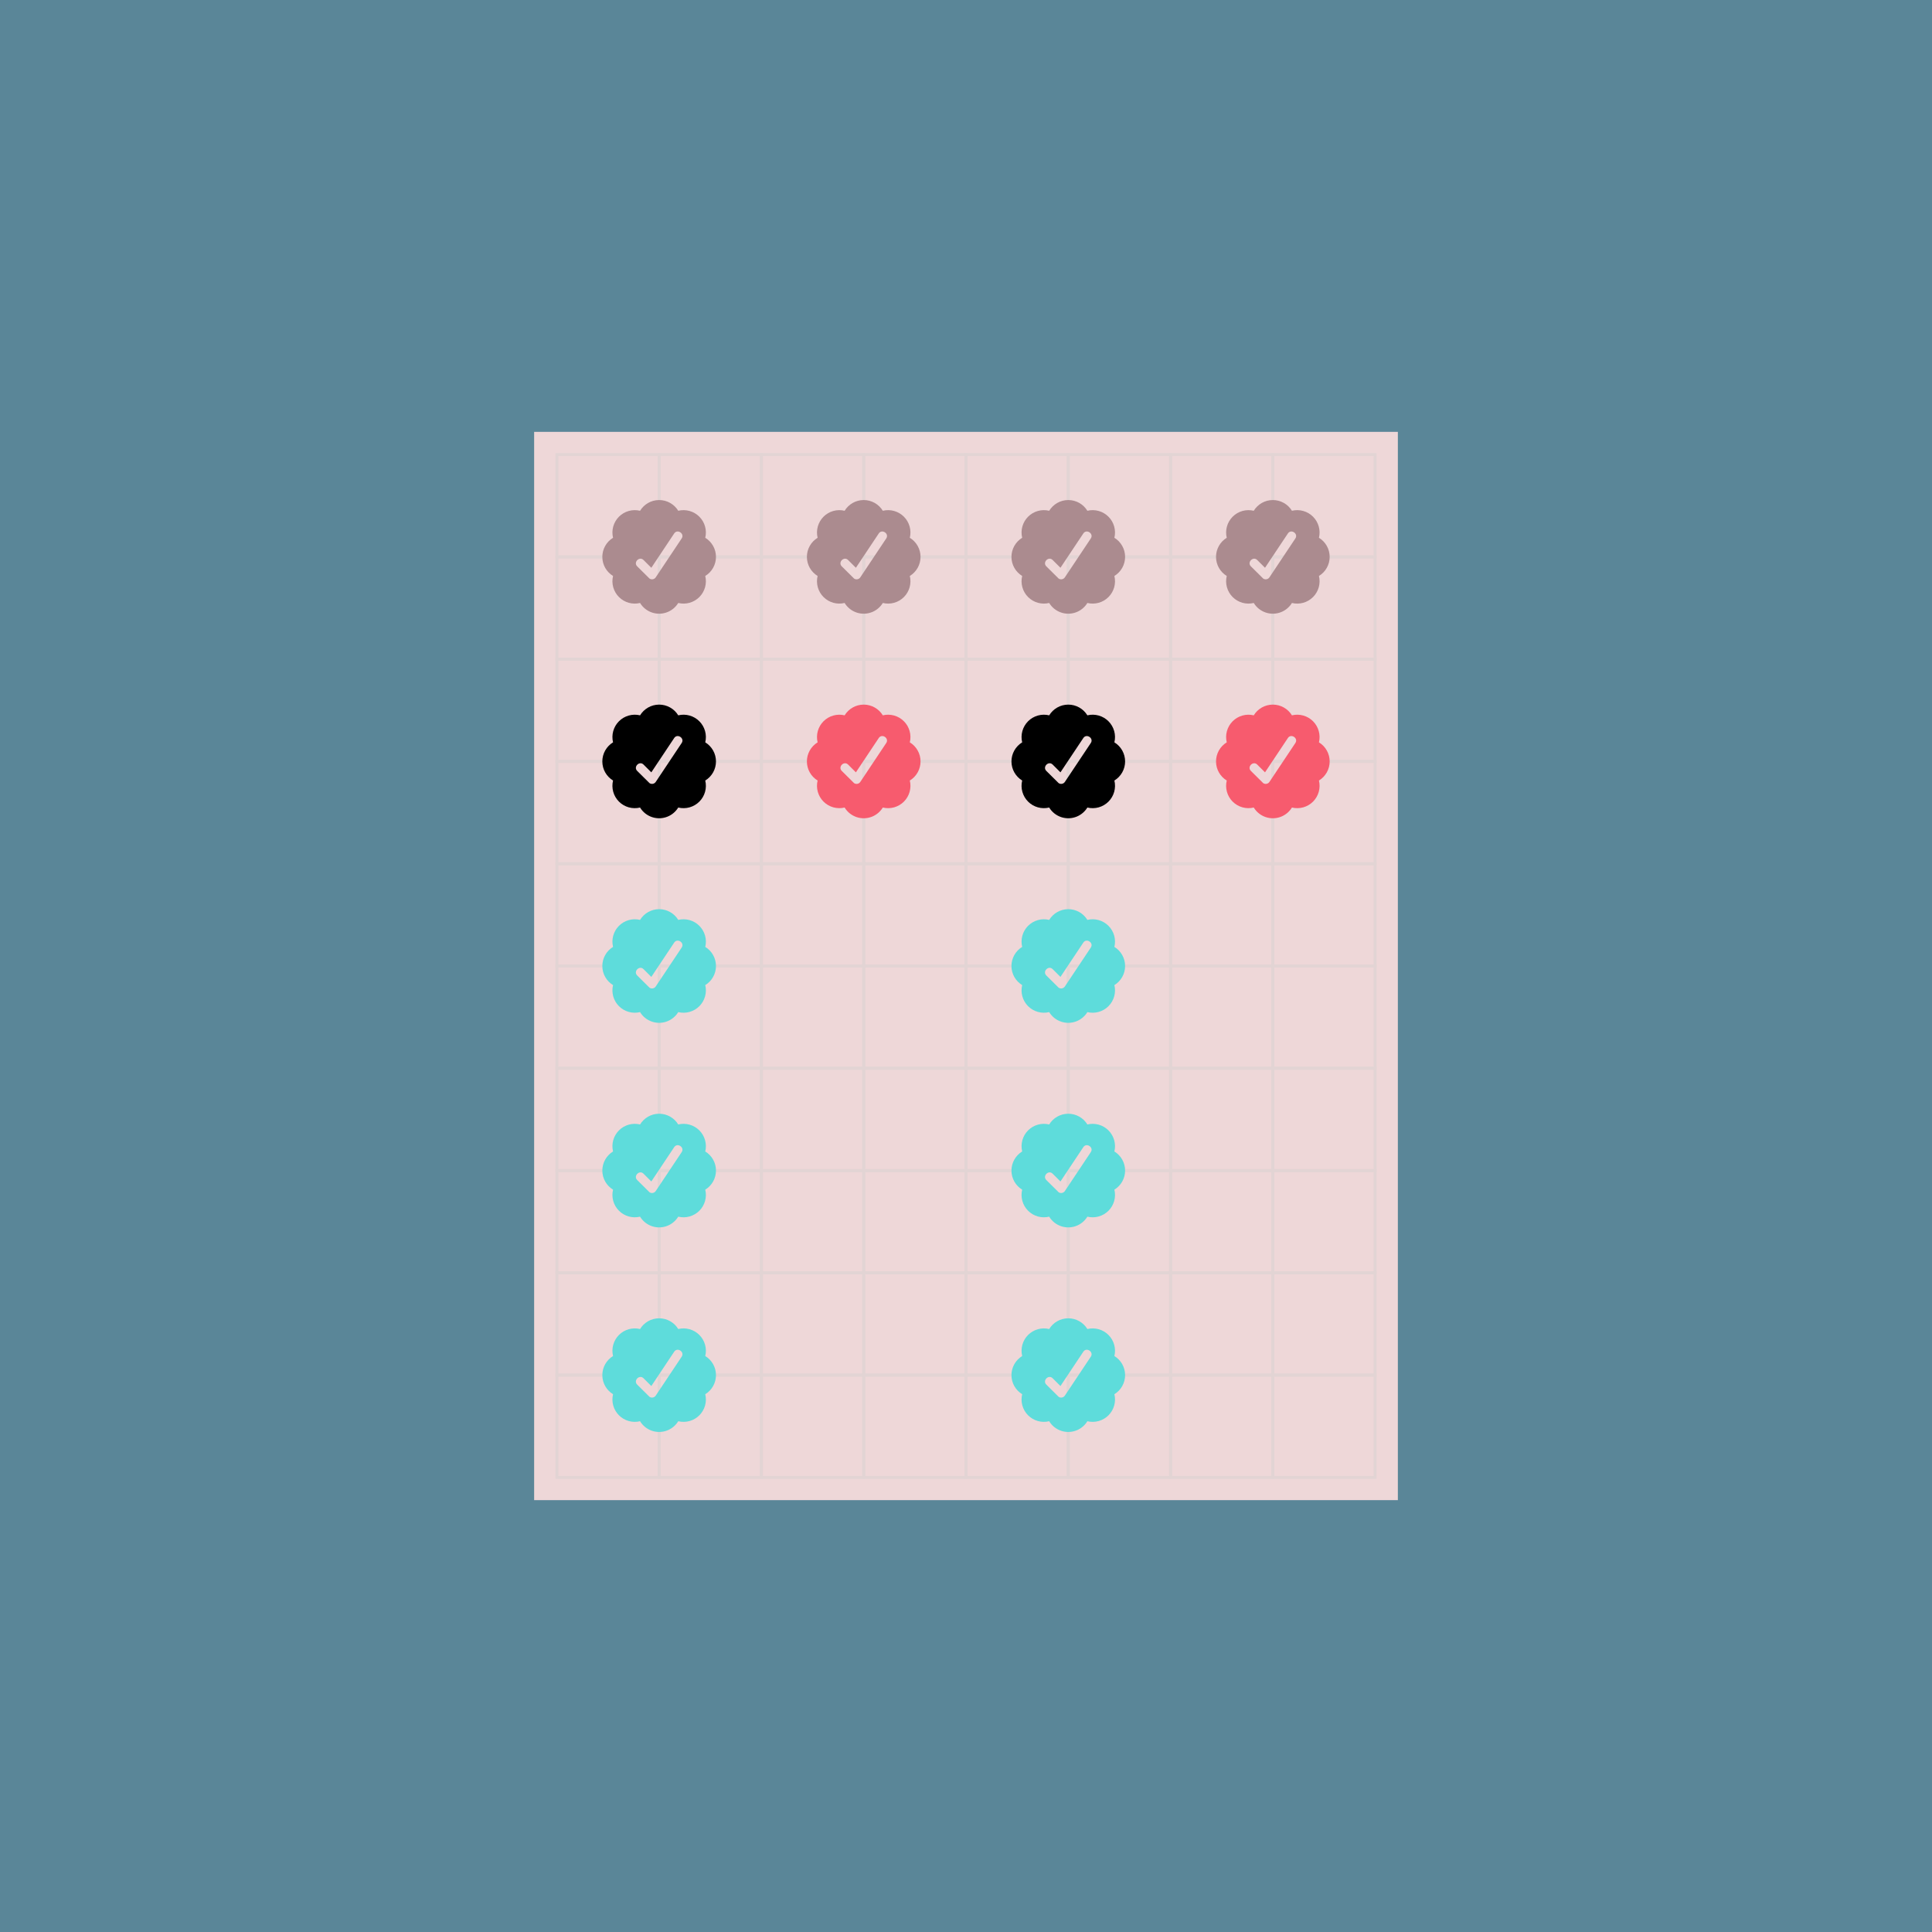 <svg width="680" height="680" viewBox="0 0 680 680" fill="none" xmlns="http://www.w3.org/2000/svg">
<g clip-path="url(#clip0_360_12)">
<rect width="680" height="680" fill="#5A8698"/>
<path d="M680 0H0V680H680V0Z" fill="#5A8698"/>
<path d="M492 152H188V528H492V152Z" fill="#EED7D8"/>
<path d="M232 160H196V196H232V160Z" stroke="#E2D4D4"/>
<path d="M268 160H232V196H268V160Z" stroke="#E2D4D4"/>
<path d="M304 160H268V196H304V160Z" stroke="#E2D4D4"/>
<path d="M340 160H304V196H340V160Z" stroke="#E2D4D4"/>
<path d="M376 160H340V196H376V160Z" stroke="#E2D4D4"/>
<path d="M412 160H376V196H412V160Z" stroke="#E2D4D4"/>
<path d="M448 160H412V196H448V160Z" stroke="#E2D4D4"/>
<path d="M484 160H448V196H484V160Z" stroke="#E2D4D4"/>
<path d="M232 196H196V232H232V196Z" stroke="#E2D4D4"/>
<path d="M268 196H232V232H268V196Z" stroke="#E2D4D4"/>
<path d="M304 196H268V232H304V196Z" stroke="#E2D4D4"/>
<path d="M340 196H304V232H340V196Z" stroke="#E2D4D4"/>
<path d="M376 196H340V232H376V196Z" stroke="#E2D4D4"/>
<path d="M412 196H376V232H412V196Z" stroke="#E2D4D4"/>
<path d="M448 196H412V232H448V196Z" stroke="#E2D4D4"/>
<path d="M484 196H448V232H484V196Z" stroke="#E2D4D4"/>
<path d="M232 232H196V268H232V232Z" stroke="#E2D4D4"/>
<path d="M268 232H232V268H268V232Z" stroke="#E2D4D4"/>
<path d="M304 232H268V268H304V232Z" stroke="#E2D4D4"/>
<path d="M340 232H304V268H340V232Z" stroke="#E2D4D4"/>
<path d="M376 232H340V268H376V232Z" stroke="#E2D4D4"/>
<path d="M412 232H376V268H412V232Z" stroke="#E2D4D4"/>
<path d="M448 232H412V268H448V232Z" stroke="#E2D4D4"/>
<path d="M484 232H448V268H484V232Z" stroke="#E2D4D4"/>
<path d="M232 268H196V304H232V268Z" stroke="#E2D4D4"/>
<path d="M268 268H232V304H268V268Z" stroke="#E2D4D4"/>
<path d="M304 268H268V304H304V268Z" stroke="#E2D4D4"/>
<path d="M340 268H304V304H340V268Z" stroke="#E2D4D4"/>
<path d="M376 268H340V304H376V268Z" stroke="#E2D4D4"/>
<path d="M412 268H376V304H412V268Z" stroke="#E2D4D4"/>
<path d="M448 268H412V304H448V268Z" stroke="#E2D4D4"/>
<path d="M484 268H448V304H484V268Z" stroke="#E2D4D4"/>
<path d="M232 304H196V340H232V304Z" stroke="#E2D4D4"/>
<path d="M268 304H232V340H268V304Z" stroke="#E2D4D4"/>
<path d="M304 304H268V340H304V304Z" stroke="#E2D4D4"/>
<path d="M340 304H304V340H340V304Z" stroke="#E2D4D4"/>
<path d="M376 304H340V340H376V304Z" stroke="#E2D4D4"/>
<path d="M412 304H376V340H412V304Z" stroke="#E2D4D4"/>
<path d="M448 304H412V340H448V304Z" stroke="#E2D4D4"/>
<path d="M484 304H448V340H484V304Z" stroke="#E2D4D4"/>
<path d="M232 340H196V376H232V340Z" stroke="#E2D4D4"/>
<path d="M268 340H232V376H268V340Z" stroke="#E2D4D4"/>
<path d="M304 340H268V376H304V340Z" stroke="#E2D4D4"/>
<path d="M340 340H304V376H340V340Z" stroke="#E2D4D4"/>
<path d="M376 340H340V376H376V340Z" stroke="#E2D4D4"/>
<path d="M412 340H376V376H412V340Z" stroke="#E2D4D4"/>
<path d="M448 340H412V376H448V340Z" stroke="#E2D4D4"/>
<path d="M484 340H448V376H484V340Z" stroke="#E2D4D4"/>
<path d="M232 376H196V412H232V376Z" stroke="#E2D4D4"/>
<path d="M268 376H232V412H268V376Z" stroke="#E2D4D4"/>
<path d="M304 376H268V412H304V376Z" stroke="#E2D4D4"/>
<path d="M340 376H304V412H340V376Z" stroke="#E2D4D4"/>
<path d="M376 376H340V412H376V376Z" stroke="#E2D4D4"/>
<path d="M412 376H376V412H412V376Z" stroke="#E2D4D4"/>
<path d="M448 376H412V412H448V376Z" stroke="#E2D4D4"/>
<path d="M484 376H448V412H484V376Z" stroke="#E2D4D4"/>
<path d="M232 412H196V448H232V412Z" stroke="#E2D4D4"/>
<path d="M268 412H232V448H268V412Z" stroke="#E2D4D4"/>
<path d="M304 412H268V448H304V412Z" stroke="#E2D4D4"/>
<path d="M340 412H304V448H340V412Z" stroke="#E2D4D4"/>
<path d="M376 412H340V448H376V412Z" stroke="#E2D4D4"/>
<path d="M412 412H376V448H412V412Z" stroke="#E2D4D4"/>
<path d="M448 412H412V448H448V412Z" stroke="#E2D4D4"/>
<path d="M484 412H448V448H484V412Z" stroke="#E2D4D4"/>
<path d="M232 448H196V484H232V448Z" stroke="#E2D4D4"/>
<path d="M268 448H232V484H268V448Z" stroke="#E2D4D4"/>
<path d="M304 448H268V484H304V448Z" stroke="#E2D4D4"/>
<path d="M340 448H304V484H340V448Z" stroke="#E2D4D4"/>
<path d="M376 448H340V484H376V448Z" stroke="#E2D4D4"/>
<path d="M412 448H376V484H412V448Z" stroke="#E2D4D4"/>
<path d="M448 448H412V484H448V448Z" stroke="#E2D4D4"/>
<path d="M484 448H448V484H484V448Z" stroke="#E2D4D4"/>
<path d="M232 484H196V520H232V484Z" stroke="#E2D4D4"/>
<path d="M268 484H232V520H268V484Z" stroke="#E2D4D4"/>
<path d="M304 484H268V520H304V484Z" stroke="#E2D4D4"/>
<path d="M340 484H304V520H340V484Z" stroke="#E2D4D4"/>
<path d="M376 484H340V520H376V484Z" stroke="#E2D4D4"/>
<path d="M412 484H376V520H412V484Z" stroke="#E2D4D4"/>
<path d="M448 484H412V520H448V484Z" stroke="#E2D4D4"/>
<path d="M484 484H448V520H484V484Z" stroke="#E2D4D4"/>
<path fill-rule="evenodd" clip-rule="evenodd" d="M238.72 251.772C238.018 250.62 237.03 249.667 235.854 249.007C234.677 248.346 233.35 247.999 232 248C229.154 248 226.66 249.51 225.28 251.774C223.968 251.455 222.596 251.479 221.296 251.844C219.996 252.209 218.811 252.902 217.856 253.856C216.902 254.811 216.209 255.996 215.844 257.296C215.479 258.596 215.455 259.968 215.774 261.28C214.621 261.982 213.669 262.969 213.008 264.146C212.347 265.323 212 266.65 212 268C212 270.846 213.51 273.338 215.772 274.72C215.453 276.032 215.477 277.404 215.842 278.704C216.207 280.004 216.9 281.189 217.854 282.144C218.809 283.098 219.994 283.791 221.294 284.156C222.594 284.521 223.966 284.545 225.278 284.226C226.253 285.829 227.77 287.031 229.553 287.614C231.337 288.197 233.27 288.123 235.004 287.406C236.547 286.766 237.848 285.653 238.72 284.228C240.032 284.547 241.405 284.523 242.705 284.158C244.005 283.793 245.19 283.1 246.145 282.145C247.1 281.19 247.793 280.005 248.157 278.705C248.522 277.405 248.545 276.032 248.226 274.72C249.379 274.018 250.331 273.031 250.992 271.854C251.653 270.677 252 269.35 252 268C252 266.65 251.653 265.323 250.992 264.146C250.331 262.969 249.379 261.982 248.226 261.28C248.545 259.968 248.52 258.596 248.155 257.296C247.79 255.996 247.097 254.812 246.142 253.858C245.188 252.903 244.004 252.21 242.705 251.844C241.405 251.479 240.034 251.454 238.722 251.772H238.72ZM230.804 275.198L239.928 261.51C241.06 259.818 238.426 258.062 237.296 259.754L229.244 271.84L226.502 269.104C225.068 267.66 222.83 269.896 224.27 271.336L228.61 275.636C228.783 275.752 228.977 275.833 229.181 275.873C229.385 275.914 229.595 275.914 229.799 275.873C230.003 275.832 230.196 275.751 230.369 275.635C230.542 275.519 230.689 275.37 230.804 275.196V275.198Z" fill="black"/>
<path fill-rule="evenodd" clip-rule="evenodd" d="M238.72 179.772C238.018 178.62 237.03 177.667 235.854 177.007C234.677 176.346 233.35 175.999 232 176C229.154 176 226.66 177.51 225.28 179.774C223.968 179.455 222.596 179.479 221.296 179.844C219.996 180.209 218.811 180.902 217.856 181.856C216.902 182.811 216.209 183.996 215.844 185.296C215.479 186.596 215.455 187.968 215.774 189.28C214.621 189.982 213.669 190.969 213.008 192.146C212.347 193.323 212 194.65 212 196C212 198.846 213.51 201.338 215.772 202.72C215.453 204.032 215.477 205.404 215.842 206.704C216.207 208.004 216.9 209.189 217.854 210.144C218.809 211.098 219.994 211.791 221.294 212.156C222.594 212.521 223.966 212.545 225.278 212.226C226.253 213.829 227.77 215.031 229.553 215.614C231.337 216.197 233.27 216.123 235.004 215.406C236.547 214.766 237.848 213.653 238.72 212.228C240.032 212.547 241.405 212.523 242.705 212.158C244.005 211.793 245.19 211.1 246.145 210.145C247.1 209.19 247.793 208.005 248.157 206.705C248.522 205.405 248.545 204.032 248.226 202.72C249.379 202.018 250.331 201.031 250.992 199.854C251.653 198.677 252 197.35 252 196C252 194.65 251.653 193.323 250.992 192.146C250.331 190.969 249.379 189.982 248.226 189.28C248.545 187.968 248.52 186.596 248.155 185.296C247.79 183.996 247.097 182.812 246.142 181.858C245.188 180.903 244.004 180.21 242.705 179.844C241.405 179.479 240.034 179.454 238.722 179.772H238.72ZM230.804 203.198L239.928 189.51C241.06 187.818 238.426 186.062 237.296 187.754L229.244 199.84L226.502 197.104C225.068 195.66 222.83 197.896 224.27 199.336L228.61 203.636C228.783 203.752 228.977 203.833 229.181 203.873C229.385 203.914 229.595 203.914 229.799 203.873C230.003 203.832 230.196 203.751 230.369 203.635C230.542 203.519 230.689 203.37 230.804 203.196V203.198Z" fill="#AB8B8F"/>
<path fill-rule="evenodd" clip-rule="evenodd" d="M310.72 251.772C310.018 250.62 309.03 249.667 307.854 249.007C306.677 248.346 305.35 247.999 304 248C301.154 248 298.66 249.51 297.28 251.774C295.968 251.455 294.596 251.479 293.296 251.844C291.996 252.209 290.811 252.902 289.856 253.856C288.902 254.811 288.209 255.996 287.844 257.296C287.479 258.596 287.455 259.968 287.774 261.28C286.621 261.982 285.669 262.969 285.008 264.146C284.347 265.323 284 266.65 284 268C284 270.846 285.51 273.338 287.772 274.72C287.453 276.032 287.477 277.404 287.842 278.704C288.207 280.004 288.9 281.189 289.854 282.144C290.809 283.098 291.994 283.791 293.294 284.156C294.594 284.521 295.966 284.545 297.278 284.226C298.253 285.829 299.77 287.031 301.553 287.614C303.337 288.197 305.27 288.123 307.004 287.406C308.547 286.766 309.848 285.653 310.72 284.228C312.032 284.547 313.405 284.523 314.705 284.158C316.005 283.793 317.19 283.1 318.145 282.145C319.1 281.19 319.793 280.005 320.157 278.705C320.522 277.405 320.545 276.032 320.226 274.72C321.379 274.018 322.331 273.031 322.992 271.854C323.653 270.677 324 269.35 324 268C324 266.65 323.653 265.323 322.992 264.146C322.331 262.969 321.379 261.982 320.226 261.28C320.545 259.968 320.52 258.596 320.155 257.296C319.79 255.996 319.097 254.812 318.142 253.858C317.188 252.903 316.004 252.21 314.705 251.844C313.405 251.479 312.034 251.454 310.722 251.772H310.72ZM302.804 275.198L311.928 261.51C313.06 259.818 310.426 258.062 309.296 259.754L301.244 271.84L298.502 269.104C297.068 267.66 294.83 269.896 296.27 271.336L300.61 275.636C300.783 275.752 300.977 275.833 301.181 275.873C301.385 275.914 301.595 275.914 301.799 275.873C302.003 275.832 302.196 275.751 302.369 275.635C302.542 275.519 302.689 275.37 302.804 275.196V275.198Z" fill="#F75B6E"/>
<path fill-rule="evenodd" clip-rule="evenodd" d="M310.72 179.772C310.018 178.62 309.03 177.667 307.854 177.007C306.677 176.346 305.35 175.999 304 176C301.154 176 298.66 177.51 297.28 179.774C295.968 179.455 294.596 179.479 293.296 179.844C291.996 180.209 290.811 180.902 289.856 181.856C288.902 182.811 288.209 183.996 287.844 185.296C287.479 186.596 287.455 187.968 287.774 189.28C286.621 189.982 285.669 190.969 285.008 192.146C284.347 193.323 284 194.65 284 196C284 198.846 285.51 201.338 287.772 202.72C287.453 204.032 287.477 205.404 287.842 206.704C288.207 208.004 288.9 209.189 289.854 210.144C290.809 211.098 291.994 211.791 293.294 212.156C294.594 212.521 295.966 212.545 297.278 212.226C298.253 213.829 299.77 215.031 301.553 215.614C303.337 216.197 305.27 216.123 307.004 215.406C308.547 214.766 309.848 213.653 310.72 212.228C312.032 212.547 313.405 212.523 314.705 212.158C316.005 211.793 317.19 211.1 318.145 210.145C319.1 209.19 319.793 208.005 320.157 206.705C320.522 205.405 320.545 204.032 320.226 202.72C321.379 202.018 322.331 201.031 322.992 199.854C323.653 198.677 324 197.35 324 196C324 194.65 323.653 193.323 322.992 192.146C322.331 190.969 321.379 189.982 320.226 189.28C320.545 187.968 320.52 186.596 320.155 185.296C319.79 183.996 319.097 182.812 318.142 181.858C317.188 180.903 316.004 180.21 314.705 179.844C313.405 179.479 312.034 179.454 310.722 179.772H310.72ZM302.804 203.198L311.928 189.51C313.06 187.818 310.426 186.062 309.296 187.754L301.244 199.84L298.502 197.104C297.068 195.66 294.83 197.896 296.27 199.336L300.61 203.636C300.783 203.752 300.977 203.833 301.181 203.873C301.385 203.914 301.595 203.914 301.799 203.873C302.003 203.832 302.196 203.751 302.369 203.635C302.542 203.519 302.689 203.37 302.804 203.196V203.198Z" fill="#AB8B8F"/>
<path fill-rule="evenodd" clip-rule="evenodd" d="M382.72 251.772C382.018 250.62 381.03 249.667 379.854 249.007C378.677 248.346 377.35 247.999 376 248C373.154 248 370.66 249.51 369.28 251.774C367.968 251.455 366.596 251.479 365.296 251.844C363.996 252.209 362.811 252.902 361.856 253.856C360.902 254.811 360.209 255.996 359.844 257.296C359.479 258.596 359.455 259.968 359.774 261.28C358.621 261.982 357.669 262.969 357.008 264.146C356.347 265.323 356 266.65 356 268C356 270.846 357.51 273.338 359.772 274.72C359.453 276.032 359.477 277.404 359.842 278.704C360.207 280.004 360.9 281.189 361.854 282.144C362.809 283.098 363.994 283.791 365.294 284.156C366.594 284.521 367.966 284.545 369.278 284.226C370.253 285.829 371.77 287.031 373.553 287.614C375.337 288.197 377.27 288.123 379.004 287.406C380.547 286.766 381.848 285.653 382.72 284.228C384.032 284.547 385.405 284.523 386.705 284.158C388.005 283.793 389.19 283.1 390.145 282.145C391.1 281.19 391.793 280.005 392.157 278.705C392.522 277.405 392.545 276.032 392.226 274.72C393.379 274.018 394.331 273.031 394.992 271.854C395.653 270.677 396 269.35 396 268C396 266.65 395.653 265.323 394.992 264.146C394.331 262.969 393.379 261.982 392.226 261.28C392.545 259.968 392.52 258.596 392.155 257.296C391.79 255.996 391.097 254.812 390.142 253.858C389.188 252.903 388.004 252.21 386.705 251.844C385.405 251.479 384.034 251.454 382.722 251.772H382.72ZM374.804 275.198L383.928 261.51C385.06 259.818 382.426 258.062 381.296 259.754L373.244 271.84L370.502 269.104C369.068 267.66 366.83 269.896 368.27 271.336L372.61 275.636C372.783 275.752 372.977 275.833 373.181 275.873C373.385 275.914 373.595 275.914 373.799 275.873C374.003 275.832 374.196 275.751 374.369 275.635C374.542 275.519 374.689 275.37 374.804 275.196V275.198Z" fill="black"/>
<path fill-rule="evenodd" clip-rule="evenodd" d="M382.72 179.772C382.018 178.62 381.03 177.667 379.854 177.007C378.677 176.346 377.35 175.999 376 176C373.154 176 370.66 177.51 369.28 179.774C367.968 179.455 366.596 179.479 365.296 179.844C363.996 180.209 362.811 180.902 361.856 181.856C360.902 182.811 360.209 183.996 359.844 185.296C359.479 186.596 359.455 187.968 359.774 189.28C358.621 189.982 357.669 190.969 357.008 192.146C356.347 193.323 356 194.65 356 196C356 198.846 357.51 201.338 359.772 202.72C359.453 204.032 359.477 205.404 359.842 206.704C360.207 208.004 360.9 209.189 361.854 210.144C362.809 211.098 363.994 211.791 365.294 212.156C366.594 212.521 367.966 212.545 369.278 212.226C370.253 213.829 371.77 215.031 373.553 215.614C375.337 216.197 377.27 216.123 379.004 215.406C380.547 214.766 381.848 213.653 382.72 212.228C384.032 212.547 385.405 212.523 386.705 212.158C388.005 211.793 389.19 211.1 390.145 210.145C391.1 209.19 391.793 208.005 392.157 206.705C392.522 205.405 392.545 204.032 392.226 202.72C393.379 202.018 394.331 201.031 394.992 199.854C395.653 198.677 396 197.35 396 196C396 194.65 395.653 193.323 394.992 192.146C394.331 190.969 393.379 189.982 392.226 189.28C392.545 187.968 392.52 186.596 392.155 185.296C391.79 183.996 391.097 182.812 390.142 181.858C389.188 180.903 388.004 180.21 386.705 179.844C385.405 179.479 384.034 179.454 382.722 179.772H382.72ZM374.804 203.198L383.928 189.51C385.06 187.818 382.426 186.062 381.296 187.754L373.244 199.84L370.502 197.104C369.068 195.66 366.83 197.896 368.27 199.336L372.61 203.636C372.783 203.752 372.977 203.833 373.181 203.873C373.385 203.914 373.595 203.914 373.799 203.873C374.003 203.832 374.196 203.751 374.369 203.635C374.542 203.519 374.689 203.37 374.804 203.196V203.198Z" fill="#AB8B8F"/>
<path fill-rule="evenodd" clip-rule="evenodd" d="M454.72 251.772C454.018 250.62 453.03 249.667 451.854 249.007C450.677 248.346 449.35 247.999 448 248C445.154 248 442.66 249.51 441.28 251.774C439.968 251.455 438.596 251.479 437.296 251.844C435.996 252.209 434.811 252.902 433.856 253.856C432.902 254.811 432.209 255.996 431.844 257.296C431.479 258.596 431.455 259.968 431.774 261.28C430.621 261.982 429.669 262.969 429.008 264.146C428.347 265.323 428 266.65 428 268C428 270.846 429.51 273.338 431.772 274.72C431.453 276.032 431.477 277.404 431.842 278.704C432.207 280.004 432.9 281.189 433.854 282.144C434.809 283.098 435.994 283.791 437.294 284.156C438.594 284.521 439.966 284.545 441.278 284.226C442.253 285.829 443.77 287.031 445.553 287.614C447.337 288.197 449.27 288.123 451.004 287.406C452.547 286.766 453.848 285.653 454.72 284.228C456.032 284.547 457.405 284.523 458.705 284.158C460.005 283.793 461.19 283.1 462.145 282.145C463.1 281.19 463.793 280.005 464.157 278.705C464.522 277.405 464.545 276.032 464.226 274.72C465.379 274.018 466.331 273.031 466.992 271.854C467.653 270.677 468 269.35 468 268C468 266.65 467.653 265.323 466.992 264.146C466.331 262.969 465.379 261.982 464.226 261.28C464.545 259.968 464.52 258.596 464.155 257.296C463.79 255.996 463.097 254.812 462.142 253.858C461.188 252.903 460.004 252.21 458.705 251.844C457.405 251.479 456.034 251.454 454.722 251.772H454.72ZM446.804 275.198L455.928 261.51C457.06 259.818 454.426 258.062 453.296 259.754L445.244 271.84L442.502 269.104C441.068 267.66 438.83 269.896 440.27 271.336L444.61 275.636C444.783 275.752 444.977 275.833 445.181 275.873C445.385 275.914 445.595 275.914 445.799 275.873C446.003 275.832 446.196 275.751 446.369 275.635C446.542 275.519 446.689 275.37 446.804 275.196V275.198Z" fill="#F75B6E"/>
<path fill-rule="evenodd" clip-rule="evenodd" d="M454.72 179.772C454.018 178.62 453.03 177.667 451.854 177.007C450.677 176.346 449.35 175.999 448 176C445.154 176 442.66 177.51 441.28 179.774C439.968 179.455 438.596 179.479 437.296 179.844C435.996 180.209 434.811 180.902 433.856 181.856C432.902 182.811 432.209 183.996 431.844 185.296C431.479 186.596 431.455 187.968 431.774 189.28C430.621 189.982 429.669 190.969 429.008 192.146C428.347 193.323 428 194.65 428 196C428 198.846 429.51 201.338 431.772 202.72C431.453 204.032 431.477 205.404 431.842 206.704C432.207 208.004 432.9 209.189 433.854 210.144C434.809 211.098 435.994 211.791 437.294 212.156C438.594 212.521 439.966 212.545 441.278 212.226C442.253 213.829 443.77 215.031 445.553 215.614C447.337 216.197 449.27 216.123 451.004 215.406C452.547 214.766 453.848 213.653 454.72 212.228C456.032 212.547 457.405 212.523 458.705 212.158C460.005 211.793 461.19 211.1 462.145 210.145C463.1 209.19 463.793 208.005 464.157 206.705C464.522 205.405 464.545 204.032 464.226 202.72C465.379 202.018 466.331 201.031 466.992 199.854C467.653 198.677 468 197.35 468 196C468 194.65 467.653 193.323 466.992 192.146C466.331 190.969 465.379 189.982 464.226 189.28C464.545 187.968 464.52 186.596 464.155 185.296C463.79 183.996 463.097 182.812 462.142 181.858C461.188 180.903 460.004 180.21 458.705 179.844C457.405 179.479 456.034 179.454 454.722 179.772H454.72ZM446.804 203.198L455.928 189.51C457.06 187.818 454.426 186.062 453.296 187.754L445.244 199.84L442.502 197.104C441.068 195.66 438.83 197.896 440.27 199.336L444.61 203.636C444.783 203.752 444.977 203.833 445.181 203.873C445.385 203.914 445.595 203.914 445.799 203.873C446.003 203.832 446.196 203.751 446.369 203.635C446.542 203.519 446.689 203.37 446.804 203.196V203.198Z" fill="#AB8B8F"/>
<path fill-rule="evenodd" clip-rule="evenodd" d="M238.72 323.772C238.018 322.62 237.03 321.667 235.854 321.007C234.677 320.346 233.35 319.999 232 320C229.154 320 226.66 321.51 225.28 323.774C223.968 323.455 222.596 323.479 221.296 323.844C219.996 324.209 218.811 324.902 217.856 325.856C216.902 326.811 216.209 327.996 215.844 329.296C215.479 330.596 215.455 331.968 215.774 333.28C214.621 333.982 213.669 334.969 213.008 336.146C212.347 337.323 212 338.65 212 340C212 342.846 213.51 345.338 215.772 346.72C215.453 348.032 215.477 349.404 215.842 350.704C216.207 352.004 216.9 353.189 217.854 354.144C218.809 355.098 219.994 355.791 221.294 356.156C222.594 356.521 223.966 356.545 225.278 356.226C226.253 357.829 227.77 359.031 229.553 359.614C231.337 360.197 233.27 360.123 235.004 359.406C236.547 358.766 237.848 357.653 238.72 356.228C240.032 356.547 241.405 356.523 242.705 356.158C244.005 355.793 245.19 355.1 246.145 354.145C247.1 353.19 247.793 352.005 248.157 350.705C248.522 349.405 248.545 348.032 248.226 346.72C249.379 346.018 250.331 345.031 250.992 343.854C251.653 342.677 252 341.35 252 340C252 338.65 251.653 337.323 250.992 336.146C250.331 334.969 249.379 333.982 248.226 333.28C248.545 331.968 248.52 330.596 248.155 329.296C247.79 327.996 247.097 326.812 246.142 325.858C245.188 324.903 244.004 324.21 242.705 323.844C241.405 323.479 240.034 323.454 238.722 323.772H238.72ZM230.804 347.198L239.928 333.51C241.06 331.818 238.426 330.062 237.296 331.754L229.244 343.84L226.502 341.104C225.068 339.66 222.83 341.896 224.27 343.336L228.61 347.636C228.783 347.752 228.977 347.833 229.181 347.873C229.385 347.914 229.595 347.914 229.799 347.873C230.003 347.832 230.196 347.751 230.369 347.635C230.542 347.519 230.689 347.37 230.804 347.196V347.198Z" fill="#5EDCDB"/>
<path fill-rule="evenodd" clip-rule="evenodd" d="M382.72 323.772C382.018 322.62 381.03 321.667 379.854 321.007C378.677 320.346 377.35 319.999 376 320C373.154 320 370.66 321.51 369.28 323.774C367.968 323.455 366.596 323.479 365.296 323.844C363.996 324.209 362.811 324.902 361.856 325.856C360.902 326.811 360.209 327.996 359.844 329.296C359.479 330.596 359.455 331.968 359.774 333.28C358.621 333.982 357.669 334.969 357.008 336.146C356.347 337.323 356 338.65 356 340C356 342.846 357.51 345.338 359.772 346.72C359.453 348.032 359.477 349.404 359.842 350.704C360.207 352.004 360.9 353.189 361.854 354.144C362.809 355.098 363.994 355.791 365.294 356.156C366.594 356.521 367.966 356.545 369.278 356.226C370.253 357.829 371.77 359.031 373.553 359.614C375.337 360.197 377.27 360.123 379.004 359.406C380.547 358.766 381.848 357.653 382.72 356.228C384.032 356.547 385.405 356.523 386.705 356.158C388.005 355.793 389.19 355.1 390.145 354.145C391.1 353.19 391.793 352.005 392.157 350.705C392.522 349.405 392.545 348.032 392.226 346.72C393.379 346.018 394.331 345.031 394.992 343.854C395.653 342.677 396 341.35 396 340C396 338.65 395.653 337.323 394.992 336.146C394.331 334.969 393.379 333.982 392.226 333.28C392.545 331.968 392.52 330.596 392.155 329.296C391.79 327.996 391.097 326.812 390.142 325.858C389.188 324.903 388.004 324.21 386.705 323.844C385.405 323.479 384.034 323.454 382.722 323.772H382.72ZM374.804 347.198L383.928 333.51C385.06 331.818 382.426 330.062 381.296 331.754L373.244 343.84L370.502 341.104C369.068 339.66 366.83 341.896 368.27 343.336L372.61 347.636C372.783 347.752 372.977 347.833 373.181 347.873C373.385 347.914 373.595 347.914 373.799 347.873C374.003 347.832 374.196 347.751 374.369 347.635C374.542 347.519 374.689 347.37 374.804 347.196V347.198Z" fill="#5EDCDB"/>
<path fill-rule="evenodd" clip-rule="evenodd" d="M238.72 395.772C238.018 394.62 237.03 393.667 235.854 393.007C234.677 392.346 233.35 391.999 232 392C229.154 392 226.66 393.51 225.28 395.774C223.968 395.455 222.596 395.479 221.296 395.844C219.996 396.209 218.811 396.902 217.856 397.856C216.902 398.811 216.209 399.996 215.844 401.296C215.479 402.596 215.455 403.968 215.774 405.28C214.621 405.982 213.669 406.969 213.008 408.146C212.347 409.323 212 410.65 212 412C212 414.846 213.51 417.338 215.772 418.72C215.453 420.032 215.477 421.404 215.842 422.704C216.207 424.004 216.9 425.189 217.854 426.144C218.809 427.098 219.994 427.791 221.294 428.156C222.594 428.521 223.966 428.545 225.278 428.226C226.253 429.829 227.77 431.031 229.553 431.614C231.337 432.197 233.27 432.123 235.004 431.406C236.547 430.766 237.848 429.653 238.72 428.228C240.032 428.547 241.405 428.523 242.705 428.158C244.005 427.793 245.19 427.1 246.145 426.145C247.1 425.19 247.793 424.005 248.157 422.705C248.522 421.405 248.545 420.032 248.226 418.72C249.379 418.018 250.331 417.031 250.992 415.854C251.653 414.677 252 413.35 252 412C252 410.65 251.653 409.323 250.992 408.146C250.331 406.969 249.379 405.982 248.226 405.28C248.545 403.968 248.52 402.596 248.155 401.296C247.79 399.996 247.097 398.812 246.142 397.858C245.188 396.903 244.004 396.21 242.705 395.844C241.405 395.479 240.034 395.454 238.722 395.772H238.72ZM230.804 419.198L239.928 405.51C241.06 403.818 238.426 402.062 237.296 403.754L229.244 415.84L226.502 413.104C225.068 411.66 222.83 413.896 224.27 415.336L228.61 419.636C228.783 419.752 228.977 419.833 229.181 419.873C229.385 419.914 229.595 419.914 229.799 419.873C230.003 419.832 230.196 419.751 230.369 419.635C230.542 419.519 230.689 419.37 230.804 419.196V419.198Z" fill="#5EDCDB"/>
<path fill-rule="evenodd" clip-rule="evenodd" d="M382.72 395.772C382.018 394.62 381.03 393.667 379.854 393.007C378.677 392.346 377.35 391.999 376 392C373.154 392 370.66 393.51 369.28 395.774C367.968 395.455 366.596 395.479 365.296 395.844C363.996 396.209 362.811 396.902 361.856 397.856C360.902 398.811 360.209 399.996 359.844 401.296C359.479 402.596 359.455 403.968 359.774 405.28C358.621 405.982 357.669 406.969 357.008 408.146C356.347 409.323 356 410.65 356 412C356 414.846 357.51 417.338 359.772 418.72C359.453 420.032 359.477 421.404 359.842 422.704C360.207 424.004 360.9 425.189 361.854 426.144C362.809 427.098 363.994 427.791 365.294 428.156C366.594 428.521 367.966 428.545 369.278 428.226C370.253 429.829 371.77 431.031 373.553 431.614C375.337 432.197 377.27 432.123 379.004 431.406C380.547 430.766 381.848 429.653 382.72 428.228C384.032 428.547 385.405 428.523 386.705 428.158C388.005 427.793 389.19 427.1 390.145 426.145C391.1 425.19 391.793 424.005 392.157 422.705C392.522 421.405 392.545 420.032 392.226 418.72C393.379 418.018 394.331 417.031 394.992 415.854C395.653 414.677 396 413.35 396 412C396 410.65 395.653 409.323 394.992 408.146C394.331 406.969 393.379 405.982 392.226 405.28C392.545 403.968 392.52 402.596 392.155 401.296C391.79 399.996 391.097 398.812 390.142 397.858C389.188 396.903 388.004 396.21 386.705 395.844C385.405 395.479 384.034 395.454 382.722 395.772H382.72ZM374.804 419.198L383.928 405.51C385.06 403.818 382.426 402.062 381.296 403.754L373.244 415.84L370.502 413.104C369.068 411.66 366.83 413.896 368.27 415.336L372.61 419.636C372.783 419.752 372.977 419.833 373.181 419.873C373.385 419.914 373.595 419.914 373.799 419.873C374.003 419.832 374.196 419.751 374.369 419.635C374.542 419.519 374.689 419.37 374.804 419.196V419.198Z" fill="#5EDCDB"/>
<path fill-rule="evenodd" clip-rule="evenodd" d="M238.72 467.772C238.018 466.62 237.03 465.667 235.854 465.007C234.677 464.346 233.35 463.999 232 464C229.154 464 226.66 465.51 225.28 467.774C223.968 467.455 222.596 467.479 221.296 467.844C219.996 468.209 218.811 468.902 217.856 469.856C216.902 470.811 216.209 471.996 215.844 473.296C215.479 474.596 215.455 475.968 215.774 477.28C214.621 477.982 213.669 478.969 213.008 480.146C212.347 481.323 212 482.65 212 484C212 486.846 213.51 489.338 215.772 490.72C215.453 492.032 215.477 493.404 215.842 494.704C216.207 496.004 216.9 497.189 217.854 498.144C218.809 499.098 219.994 499.791 221.294 500.156C222.594 500.521 223.966 500.545 225.278 500.226C226.253 501.829 227.77 503.031 229.553 503.614C231.337 504.197 233.27 504.123 235.004 503.406C236.547 502.766 237.848 501.653 238.72 500.228C240.032 500.547 241.405 500.523 242.705 500.158C244.005 499.793 245.19 499.1 246.145 498.145C247.1 497.19 247.793 496.005 248.157 494.705C248.522 493.405 248.545 492.032 248.226 490.72C249.379 490.018 250.331 489.031 250.992 487.854C251.653 486.677 252 485.35 252 484C252 482.65 251.653 481.323 250.992 480.146C250.331 478.969 249.379 477.982 248.226 477.28C248.545 475.968 248.52 474.596 248.155 473.296C247.79 471.996 247.097 470.812 246.142 469.858C245.188 468.903 244.004 468.21 242.705 467.844C241.405 467.479 240.034 467.454 238.722 467.772H238.72ZM230.804 491.198L239.928 477.51C241.06 475.818 238.426 474.062 237.296 475.754L229.244 487.84L226.502 485.104C225.068 483.66 222.83 485.896 224.27 487.336L228.61 491.636C228.783 491.752 228.977 491.833 229.181 491.873C229.385 491.914 229.595 491.914 229.799 491.873C230.003 491.832 230.196 491.751 230.369 491.635C230.542 491.519 230.689 491.37 230.804 491.196V491.198Z" fill="#5EDCDB"/>
<path fill-rule="evenodd" clip-rule="evenodd" d="M382.72 467.772C382.018 466.62 381.03 465.667 379.854 465.007C378.677 464.346 377.35 463.999 376 464C373.154 464 370.66 465.51 369.28 467.774C367.968 467.455 366.596 467.479 365.296 467.844C363.996 468.209 362.811 468.902 361.856 469.856C360.902 470.811 360.209 471.996 359.844 473.296C359.479 474.596 359.455 475.968 359.774 477.28C358.621 477.982 357.669 478.969 357.008 480.146C356.347 481.323 356 482.65 356 484C356 486.846 357.51 489.338 359.772 490.72C359.453 492.032 359.477 493.404 359.842 494.704C360.207 496.004 360.9 497.189 361.854 498.144C362.809 499.098 363.994 499.791 365.294 500.156C366.594 500.521 367.966 500.545 369.278 500.226C370.253 501.829 371.77 503.031 373.553 503.614C375.337 504.197 377.27 504.123 379.004 503.406C380.547 502.766 381.848 501.653 382.72 500.228C384.032 500.547 385.405 500.523 386.705 500.158C388.005 499.793 389.19 499.1 390.145 498.145C391.1 497.19 391.793 496.005 392.157 494.705C392.522 493.405 392.545 492.032 392.226 490.72C393.379 490.018 394.331 489.031 394.992 487.854C395.653 486.677 396 485.35 396 484C396 482.65 395.653 481.323 394.992 480.146C394.331 478.969 393.379 477.982 392.226 477.28C392.545 475.968 392.52 474.596 392.155 473.296C391.79 471.996 391.097 470.812 390.142 469.858C389.188 468.903 388.004 468.21 386.705 467.844C385.405 467.479 384.034 467.454 382.722 467.772H382.72ZM374.804 491.198L383.928 477.51C385.06 475.818 382.426 474.062 381.296 475.754L373.244 487.84L370.502 485.104C369.068 483.66 366.83 485.896 368.27 487.336L372.61 491.636C372.783 491.752 372.977 491.833 373.181 491.873C373.385 491.914 373.595 491.914 373.799 491.873C374.003 491.832 374.196 491.751 374.369 491.635C374.542 491.519 374.689 491.37 374.804 491.196V491.198Z" fill="#5EDCDB"/>
</g>
<defs>
<clipPath id="clip0_360_12">
<rect width="680" height="680" fill="white"/>
</clipPath>
</defs>
</svg>

